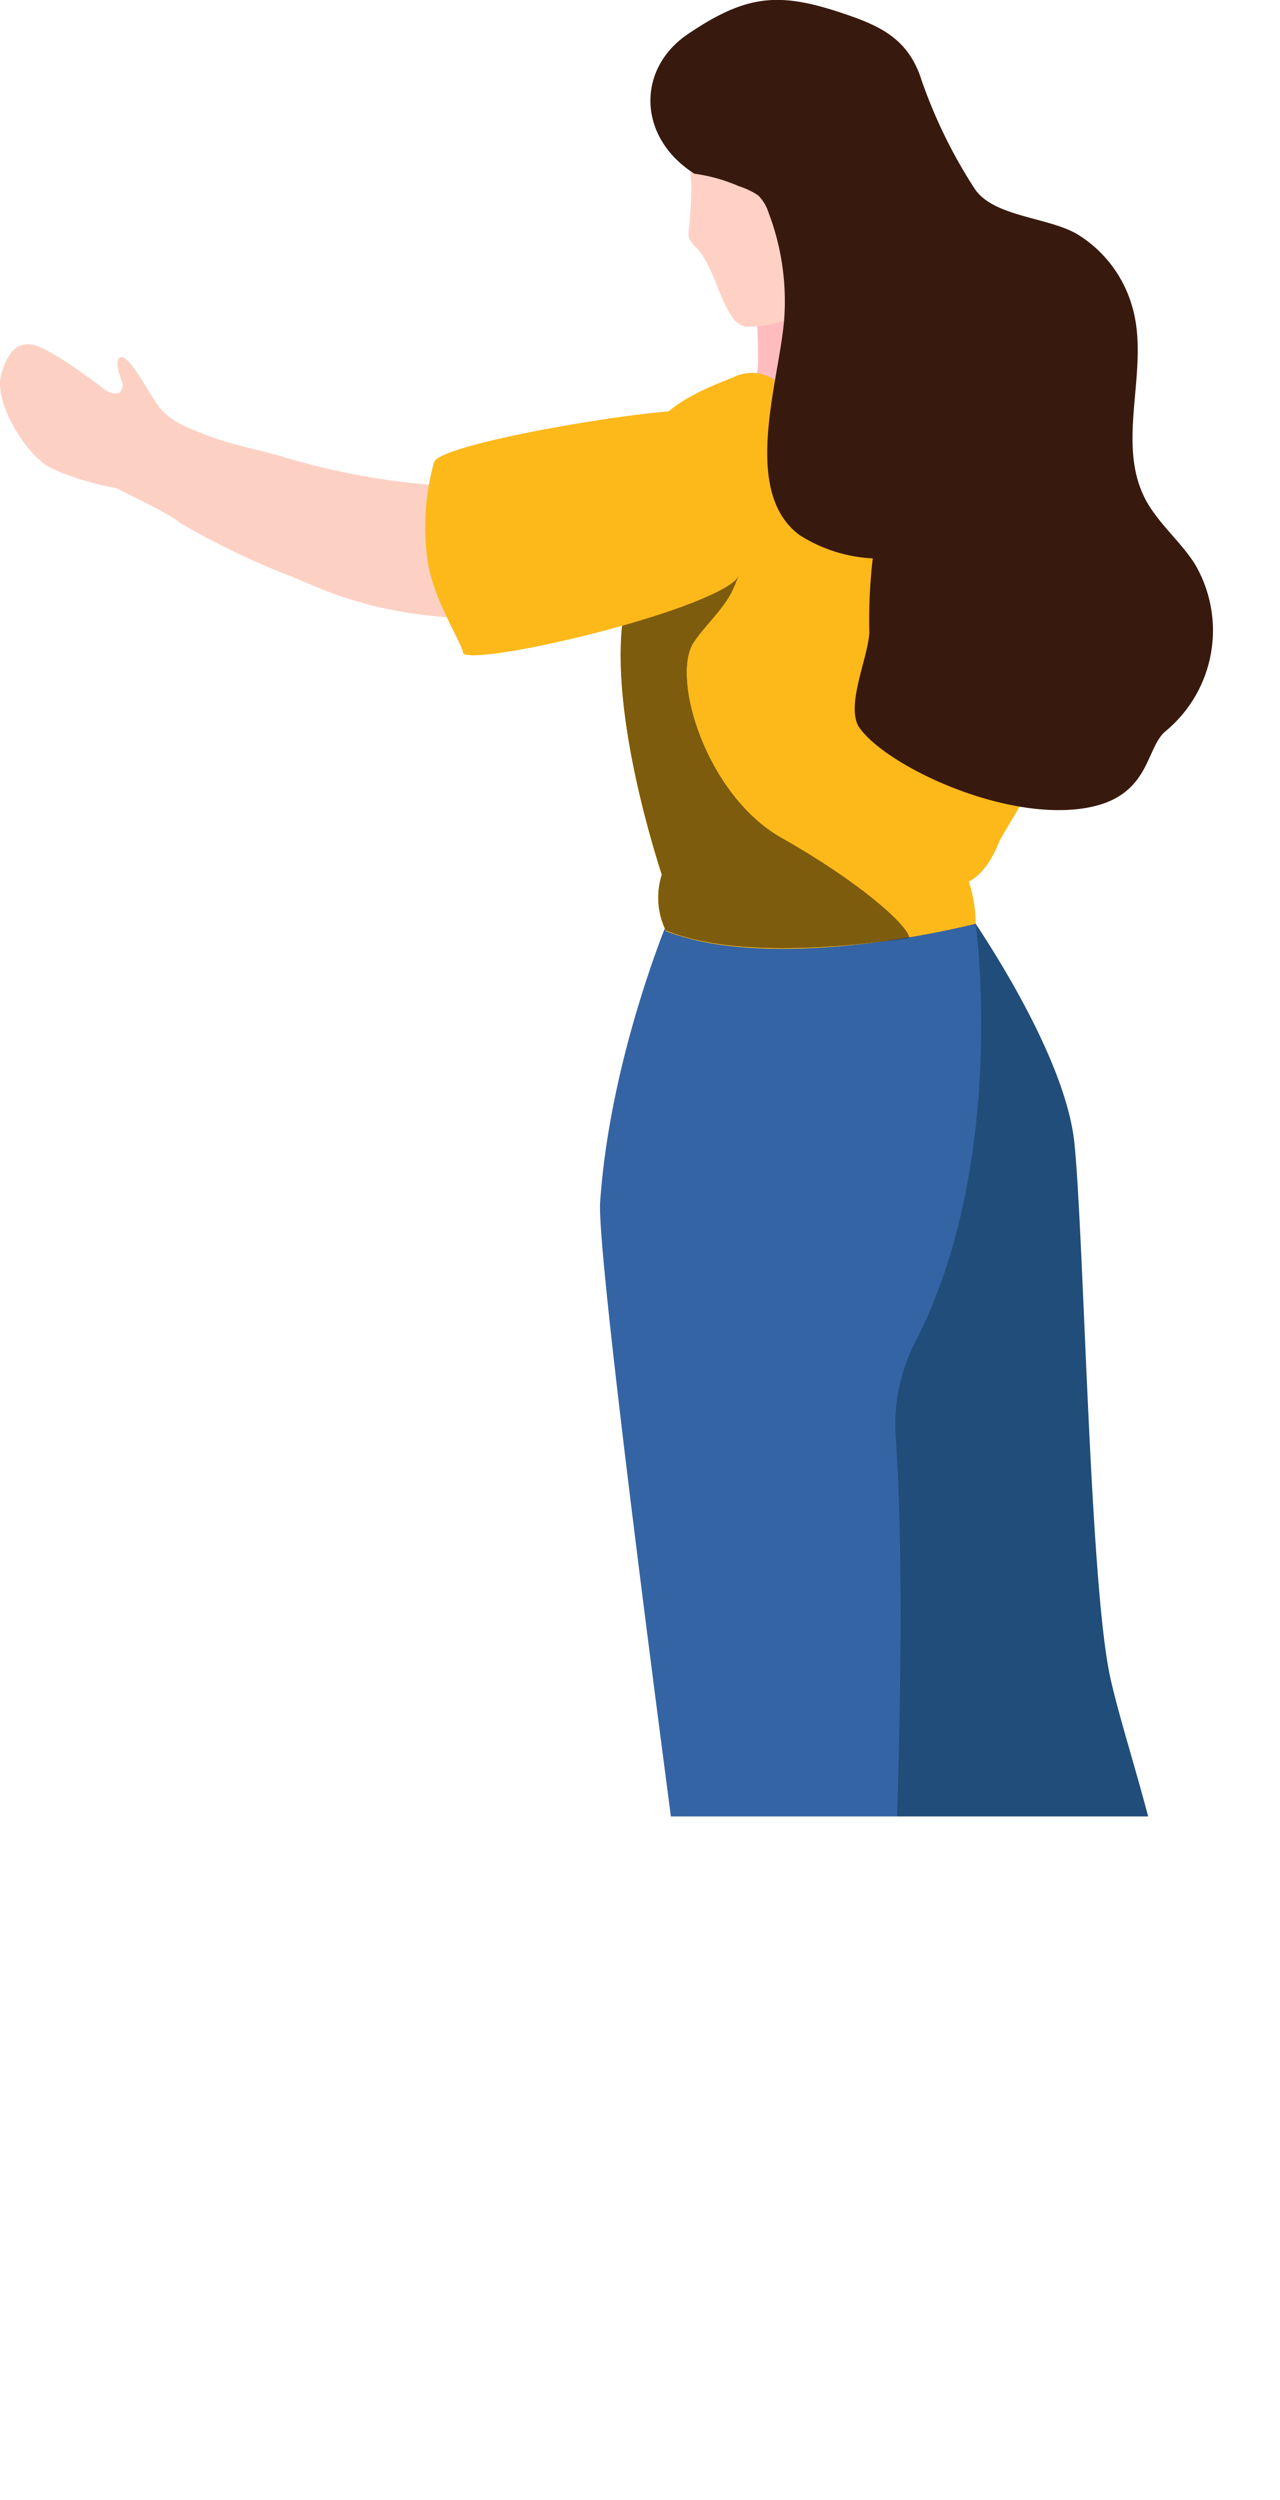<svg id="图层_1" data-name="图层 1" xmlns="http://www.w3.org/2000/svg" xmlns:xlink="http://www.w3.org/1999/xlink" viewBox="0 0 153.63 299.89"><defs><style>.cls-1{fill:url(#未命名的渐变_41);}.cls-2{fill:none;}.cls-3{clip-path:url(#clip-path);}.cls-4{fill:#ffbcbf;}.cls-5{fill:#204d7a;}.cls-6{fill:#ffd1c5;}.cls-7{fill:#fcbdba;}.cls-8{fill:#3564a5;}.cls-9{clip-path:url(#clip-path-2);}.cls-10{fill:url(#未命名的渐变_37);}.cls-11{clip-path:url(#clip-path-3);}.cls-12{mask:url(#mask);}.cls-13{opacity:0.5;fill:url(#未命名的渐变_40);}.cls-14{fill:#fcd1c4;}.cls-15{fill:#38190d;}.cls-16{fill:#10548c;}.cls-17{clip-path:url(#clip-path-4);}.cls-18{fill:url(#未命名的渐变_37-2);}</style><linearGradient id="未命名的渐变_41" x1="-812.6" y1="690.58" x2="-811.9" y2="690.58" gradientTransform="matrix(0, 169.43, 169.43, 0, -116867.08, 137718.31)" gradientUnits="userSpaceOnUse"><stop offset="0" stop-color="#fff"/><stop offset="0.01" stop-color="#fff"/><stop offset="0.13" stop-color="#b0b0b0"/><stop offset="0.25" stop-color="#525252"/><stop offset="1"/></linearGradient><clipPath id="clip-path" transform="translate(-43.14 -42.82)"><rect class="cls-2" x="33.04" y="33.58" width="241.58" height="227.13"/></clipPath><clipPath id="clip-path-2" transform="translate(-43.14 -42.82)"><path class="cls-2" d="M131.09,88.11c-4.22,1.64-8.87,3.65-10.61,7.92a1.06,1.06,0,0,1,.94-.43,1.8,1.8,0,0,1,1.52,1.24,5.38,5.38,0,0,1-.46,3.3c-.74,2.26-1.12,4.51-1.88,6.77-.86,2.59-1.62,5.18-2.26,7.8-2.69,10.82,2.94,29.13,4.22,33.07a9.08,9.08,0,0,0,.5,6.75,30.71,30.71,0,0,0,6.05,1.55c13.57,2.12,31.14-2.46,31.14-2.46a17.15,17.15,0,0,0-.83-5.08s2-.64,3.63-4.7c.68-1.63,5.48-8.11,5.74-13.06a114.11,114.11,0,0,0,0-13.59q-3.84-7.93-7.74-15.87c-.87-1.79-2.57-7.5-4.38-8.39-.86-.41-2.89.28-3.86.28a24.88,24.88,0,0,1-4.64-.28,31.36,31.36,0,0,1-8.62-2.61c-1-.47-2-1-2.89-1.51a4.92,4.92,0,0,0-5.57-.7"/></clipPath><linearGradient id="未命名的渐变_37" x1="-817.65" y1="692.27" x2="-816.95" y2="692.27" gradientTransform="matrix(73.35, 0, 0, -73.35, 60046.84, 50856.21)" gradientUnits="userSpaceOnUse"><stop offset="0" stop-color="#fdb91a"/><stop offset="0.01" stop-color="#fdb91a"/><stop offset="1" stop-color="#fdb91a"/></linearGradient><clipPath id="clip-path-3" transform="translate(-43.14 -42.82)"><path class="cls-2" d="M123.07,93.36a11.3,11.3,0,0,0-1.65,2.17,1.82,1.82,0,0,1,1.52,1.24,5.37,5.37,0,0,1-.46,3.3c-.74,2.26-1.12,4.52-1.88,6.78-.86,2.59-1.62,5.18-2.26,7.8-2.69,10.82,2.94,29.12,4.22,33.07a9.06,9.06,0,0,0,.5,6.74c2,.72,9.27,3.79,29.25.87-.25-1.65-6.29-6.9-15.34-12s-13.32-19.2-10.57-23.43c.94-1.43,2.18-2.65,3.22-4a14,14,0,0,0,1.29-1.92,23.58,23.58,0,0,0,2.27-8.52c.56-4.28.19-2.47-2.65-5.77-.83-.87-2.27-.88-3.45-1.07-1.69-.17-2.6-5.51-3.65-5.51a.49.49,0,0,0-.36.21"/></clipPath><mask id="mask" x="56.29" y="41.2" width="69.1" height="83.36" maskUnits="userSpaceOnUse"><g transform="translate(-43.14 -42.82)"><rect class="cls-1" x="97.81" y="99.59" width="72.35" height="52.21" transform="translate(-22.02 222.72) rotate(-75.05)"/></g></mask><linearGradient id="未命名的渐变_40" x1="-812.6" y1="690.58" x2="-811.9" y2="690.58" gradientTransform="matrix(0, 169.43, 169.43, 0, -116867.08, 137718.31)" gradientUnits="userSpaceOnUse"><stop offset="0"/><stop offset="0.01"/><stop offset="0.13"/><stop offset="0.25"/><stop offset="1"/></linearGradient><clipPath id="clip-path-4" transform="translate(-43.14 -42.82)"><path class="cls-2" d="M95.25,98.2a29,29,0,0,0-.76,12.11c.78,4.5,3.62,8.85,4.21,10.66-.7,2.23,27.77-4.21,32.67-8.51,2.69-2.91,3.83-12.15,2.69-15.34-1.07-3-4.45-4.83-7.59-5.06a7.31,7.31,0,0,0-.89,0c-6,0-29.61,4-30.33,6.18"/></clipPath><linearGradient id="未命名的渐变_37-2" x1="-819.84" y1="692.5" x2="-819.14" y2="692.5" gradientTransform="matrix(57.6, 0, 0, -57.6, 47274.93, 39953.86)" xlink:href="#未命名的渐变_37"/></defs><title>1</title><g class="cls-3"><path class="cls-4" d="M189.68,315s5,4.75,4.06,8.13-5.52,5.62-6.15,9.74-3.07,6.37-5.28,6.37H171.76s-1.65-2.9,2.31-3.78,6-5.58,5.75-10.09c-.1-3.5-.56-7.14-.21-10.62l8.36-2Z" transform="translate(-43.14 -42.82)"/><path class="cls-4" d="M147,317s1.82,20.12-.39,21.26h-28.4s0-3.38,4.55-4.13,12.55-3.49,13.9-9.63S147,317,147,317" transform="translate(-43.14 -42.82)"/><path class="cls-4" d="M167.19,172.64c-5.82-13.51-9.38-17.37-8.71-21.58C159,148,156.93,93,156.93,93c-.69-.23-2.08-.43-2.83-.6a7.24,7.24,0,0,1-5.2-4.66,38.78,38.78,0,0,1-1.77-12.42l-.74.14L133.84,78s.28,4.07.28,7.91V86a7.38,7.38,0,0,1-5.21,7.21l-3,.87a122.87,122.87,0,0,0-5.49,27.56c-.87,14,8.4,20,0,47.93-8.69,28.46,50,10.5,46.74,3.07" transform="translate(-43.14 -42.82)"/><path class="cls-5" d="M158.48,151.05S170.93,168.31,172.1,180s1.82,52.65,4.29,64,11.55,33.26,11.55,68.72a6.89,6.89,0,0,1-3.86,3.11,28.69,28.69,0,0,1-3.4,1,5.31,5.31,0,0,1-6-2.92c-6.13-12.78-25.72-54-26.73-62.54-.71-6-6.89-46.18-20.38-69.63-3.3-5.64,2-28,2-28Z" transform="translate(-43.14 -42.82)"/><path class="cls-6" d="M131.62,81.47a1.54,1.54,0,0,0,.34.28,2.22,2.22,0,0,0,1.16.26,13.5,13.5,0,0,0,4.65-.92,22.07,22.07,0,0,0,6.41-3A10.21,10.21,0,0,0,148,72a36.27,36.27,0,0,0,.23-6.59c0-3,.42-6.85-1.35-9.52-1.65-2.42-4.6-3-7.24-3.17-3.69-.23-8.34-.18-11.25,2.59a7.55,7.55,0,0,0-1.84,3,18.75,18.75,0,0,0-.43,6.59,53.72,53.72,0,0,1-.3,5.38,3.29,3.29,0,0,0,0,1,3,3,0,0,0,.91,1.25c2.17,2.38,2.55,6,4.48,8.58a2.22,2.22,0,0,0,.37.38" transform="translate(-43.14 -42.82)"/><path class="cls-7" d="M126.45,149.65l-3.57-1.11s-.1-.26-.27-.76a13.16,13.16,0,0,0,3.84,1.87" transform="translate(-43.14 -42.82)"/><path class="cls-8" d="M160.25,153.62s-8.13.66-14.22,1.23c0-1-.05-2-.07-3l-22.09,0S116.42,169,115.17,187c-.61,8.93,15.62,127,16.26,131.06s5.3,6.35,5.3,6.35a6.93,6.93,0,0,0,5.21.41,12.77,12.77,0,0,0,5.59-2.72s5.48-72.59,3.11-107a21.72,21.72,0,0,1,2.41-11.43C164.13,182.16,160.25,153.62,160.25,153.62Z" transform="translate(-43.14 -42.82)"/><g class="cls-9"><rect class="cls-10" x="72.51" y="44.73" width="53.41" height="70.65"/></g><g class="cls-11"><g class="cls-12"><rect class="cls-13" x="97.81" y="99.59" width="72.35" height="52.21" transform="translate(-65.16 179.9) rotate(-75.05)"/></g></g><path class="cls-14" d="M95.12,101a86.73,86.73,0,0,1-18.42-3.5c-2.82-.81-5.58-1.28-8.48-2.37-2.52-1-4.85-1.75-6.28-3.9s-3.27-5.72-4.29-5.57.18,3.07.18,3.07a1.46,1.46,0,0,1-.18,1c-.45.58-1.34.23-1.93-.17,0,0-6.22-4.88-8.63-5.37S43.82,86,43.31,87.66c-1,3.25,2.66,8.84,4.6,10.33,1,1.35,6.93,3.08,9.2,3.38,2.06,1.11,6.27,3,7.57,4.13a92.09,92.09,0,0,0,13.73,6.59c2.33,1,4.67,2,7.08,2.71,7.55,2.37,15.6,2.5,23.5,2.08a37,37,0,0,0,17.25-4.72c4.63-2.61,6.4-9.7,5.62-14.84a6.11,6.11,0,0,0-1.22-3.17A4.76,4.76,0,0,0,128,92.73c-3.76-.77-7.39,1.5-10.78,3.3a40.56,40.56,0,0,1-22.07,5" transform="translate(-43.14 -42.82)"/><path class="cls-15" d="M126.43,63.65a20.1,20.1,0,0,1,5.4,1.51,8.92,8.92,0,0,1,2.31,1.1,5.12,5.12,0,0,1,1.25,2.08,29.84,29.84,0,0,1,1.9,12.34c-.41,7.27-5.39,20.92,1.78,26.3a17.89,17.89,0,0,0,8.82,2.82,64.39,64.39,0,0,0-.41,8.89c-.14,3-2.79,8.58-1.3,11.26,2.85,4.33,15.72,10.66,25.46,10s8.76-7.27,11.4-9.42a15.69,15.69,0,0,0,3.44-20.17c-1.64-2.51-3.95-4.47-5.5-7-4.32-7.14.38-16.16-2-23.94A15,15,0,0,0,172.58,71c-3.48-2.16-10.19-2.1-12.47-5.56a59.81,59.81,0,0,1-6.56-13.59c-1.42-3.86-4-5.53-7.75-6.91-8.63-3.09-12.57-3.14-20.14,2-6.12,4.17-6,12.34.77,16.68" transform="translate(-43.14 -42.82)"/><path class="cls-16" d="M140.91,335.25a18,18,0,0,1-4.14-.51c-.61-.13.69-2.6.36-3.89-1.33-1.6-3.58-1.62-5.09-1.81-.64-.05-3.68,2.69-4.28,2.91l-5.82,2c-1.5.34-8.15,1.58-9.76,3.27-1.13,1.46-1.24,5.29-.82,5.27,9.26.49,27.15.15,34.64-.06a2,2,0,0,0,2.07-1.4,16.22,16.22,0,0,0,.66-5.19c-.06-2.12,1-6.39-1.38-5.09-1.88,1.07-4.28,4.53-6.44,4.53" transform="translate(-43.14 -42.82)"/><path class="cls-16" d="M191.24,319.88c-.83,2.86-2.32,2.87-3.55,3.15-1.66.13-2.91-1.88-4.29-2.28a14.79,14.79,0,0,0-4.71.82c-1,1.07.63,8.36,0,9.1s-2.26,2.8-3,3.43c-1.36.89-4.14.89-5.69,1.38-1.47.69-2.9,2.12-2.62,3.76.34,2.11,3,2.67,5.08,2.67,4.42,0,7.4-.09,11.64.06.7-.06,5.56-8.56,6.91-10.32,2.14-2.7,5.67-4.82,5.76-8.25,0-2.22-2.17-5.88-4.36-6.59s-.68,1.13-1.18,3.07" transform="translate(-43.14 -42.82)"/><g class="cls-17"><rect class="cls-18" x="50.43" y="49.2" width="41.63" height="31.19"/></g></g></svg>